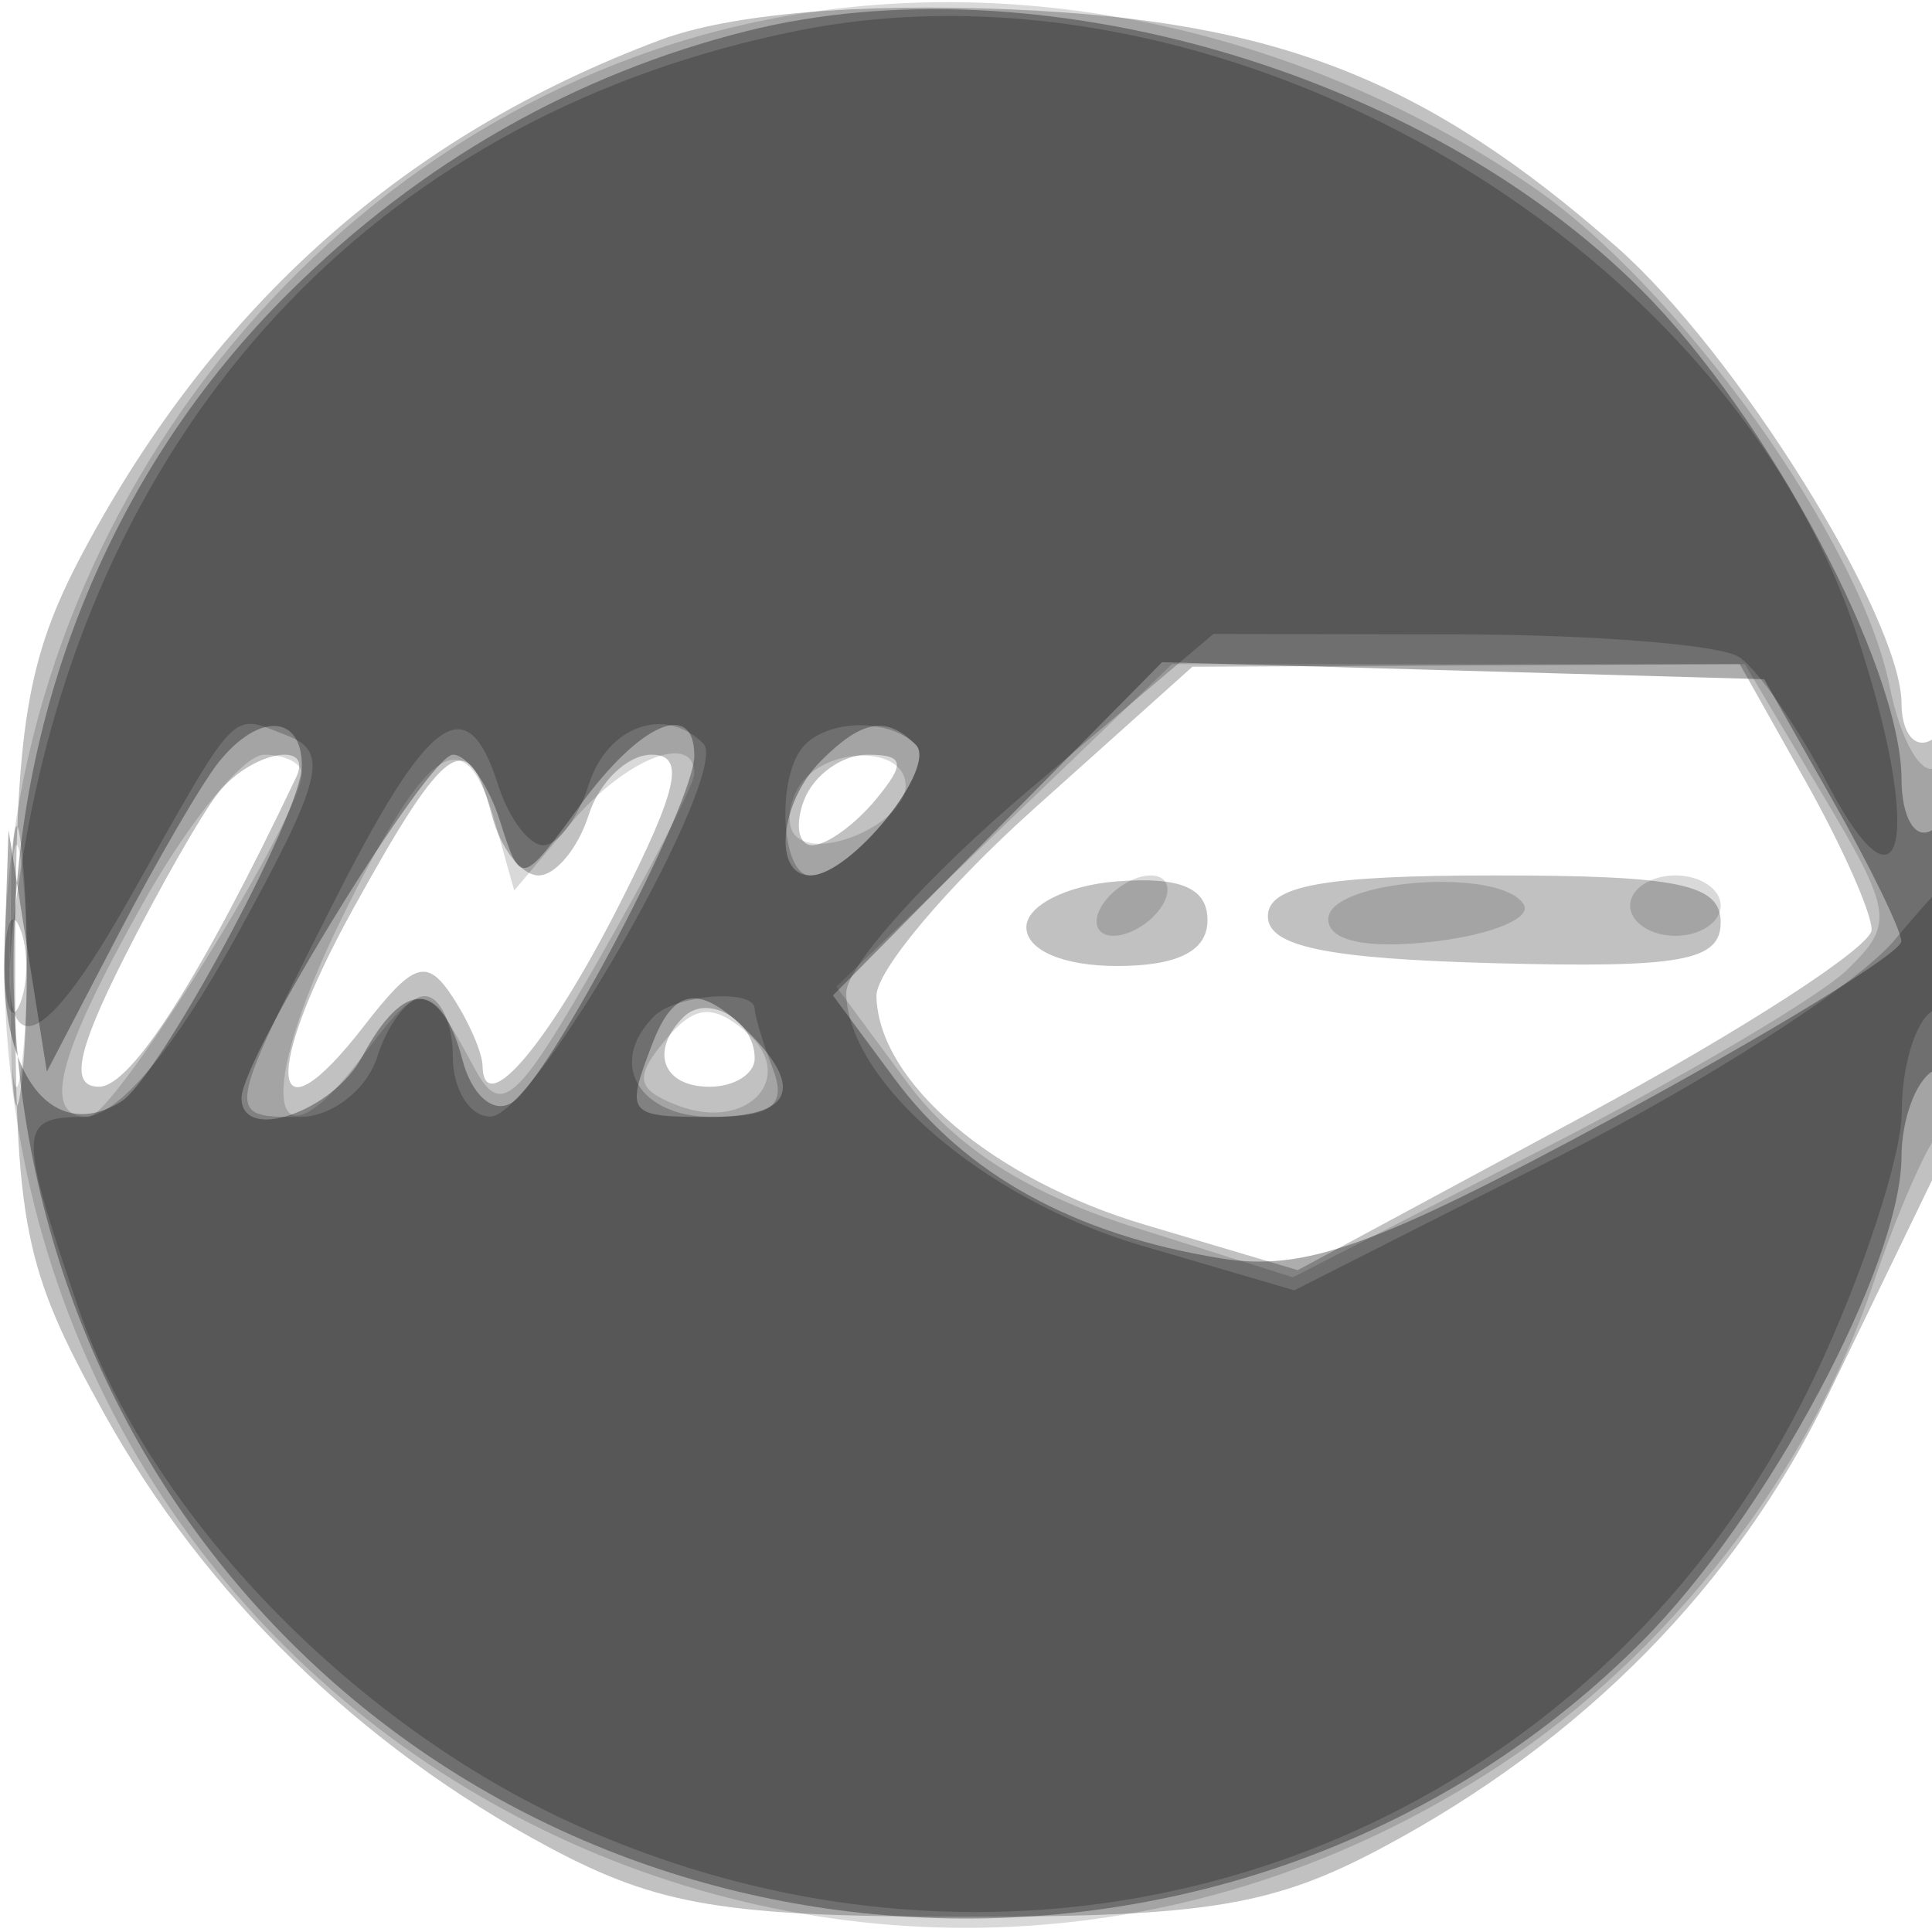 <svg xmlns="http://www.w3.org/2000/svg" width="64" height="64" version="1.1" fill="#000000"><path fill-opacity=".243" d="M 21.882 1.321 C 13.461 4.468, 7.135 10.077, 2.759 18.278 C 0.876 21.805, 0.505 24.063, 0.503 32 C 0.500 40.644, 0.765 41.978, 3.438 46.804 C 6.776 52.829, 11.936 57.860, 18.205 61.204 C 21.815 63.129, 24.015 63.494, 32 63.494 C 39.985 63.494, 42.185 63.129, 45.795 61.204 C 52.440 57.660, 57.502 52.525, 60.545 46.239 C 62.073 43.083, 63.701 39.719, 64.162 38.764 C 65.376 36.249, 65.234 23.738, 64 24.500 C 63.450 24.840, 62.996 24.304, 62.991 23.309 C 62.976 20.431, 57.489 11.636, 53.550 8.178 C 47.219 2.619, 42.298 0.689, 33.500 0.312 C 28.420 0.095, 24.180 0.463, 21.882 1.321 M 34.250 26.793 C 31.362 29.382, 29.014 32.175, 29.033 33 C 29.097 35.846, 32.894 39.076, 37.935 40.573 L 42.991 42.075 52.496 36.951 C 57.723 34.133, 62 31.365, 62 30.800 C 62 30.235, 61.017 28.024, 59.816 25.886 L 57.632 22 48.566 22.043 L 39.500 22.087 34.250 26.793 M 0.336 32 C 0.336 36.125, 0.513 37.813, 0.728 35.750 C 0.944 33.688, 0.944 30.313, 0.728 28.250 C 0.513 26.188, 0.336 27.875, 0.336 32 M 7.243 26.250 C 6.693 26.938, 5.278 29.413, 4.101 31.750 C 2.535 34.858, 2.314 36, 3.280 36 C 4.350 36, 6.668 32.362, 9.810 25.750 C 10.403 24.503, 8.317 24.909, 7.243 26.250 M 11.690 30.122 C 8.670 35.597, 8.906 38.060, 12.061 33.985 C 13.692 31.879, 14.137 31.729, 14.977 33 C 15.523 33.825, 15.976 34.864, 15.985 35.309 C 16.019 37.126, 18.188 34.562, 20.536 29.929 C 22.473 26.106, 22.708 25, 21.584 25 C 20.787 25, 19.849 25.900, 19.500 27 C 19.151 28.100, 18.403 29, 17.839 29 C 17.275 29, 16.577 28.100, 16.290 27 C 15.511 24.022, 14.783 24.516, 11.690 30.122 M 26.638 26.500 C 26.322 27.325, 26.444 28, 26.909 28 C 27.374 28, 28.315 27.325, 29 26.500 C 30.013 25.279, 29.963 25, 28.729 25 C 27.896 25, 26.955 25.675, 26.638 26.500 M 34 30.713 C 34 31.476, 35.220 32, 37 32 C 39.014 32, 40 31.502, 40 30.484 C 40 29.416, 39.115 29.036, 37 29.197 C 35.339 29.323, 34 30, 34 30.713 M 42 30.354 C 42 31.355, 43.957 31.760, 49.500 31.907 C 55.698 32.071, 57 31.836, 57 30.553 C 57 29.287, 55.613 29, 49.500 29 C 43.859 29, 42 29.336, 42 30.354 M 22.639 33.694 C 21.513 34.820, 21.954 36, 23.500 36 C 24.325 36, 25 35.577, 25 35.059 C 25 33.798, 23.438 32.895, 22.639 33.694" stroke="none" fill="#000000" fill-rule="evenodd"/><path fill-opacity=".15" d="M 22.396 1.418 C 8.527 5.759, -0.926 19.874, 0.247 34.489 C 2.197 58.787, 29.255 71.922, 49.674 58.485 C 55.302 54.782, 59.947 48.788, 62.063 42.500 C 62.803 40.300, 63.766 38.072, 64.204 37.550 C 65.295 36.248, 65.217 24.748, 64.122 25.425 C 63.639 25.723, 62.953 24.512, 62.597 22.734 C 61.634 17.917, 55.658 9.549, 50.790 6.200 C 42.271 0.339, 31.590 -1.459, 22.396 1.418 M 33.265 27.342 L 27.706 32.684 30.049 35.853 C 31.649 38.016, 34.047 39.543, 37.611 40.666 L 42.830 42.312 51.165 38.034 C 55.749 35.682, 60.258 33.025, 61.184 32.129 C 62.760 30.605, 62.705 30.227, 60.333 26.250 L 57.797 22 48.311 22 L 38.824 22 33.265 27.342 M 4.750 29.898 C 1.877 35.015, 1.367 37, 2.927 37 C 3.790 37, 10 27.016, 10 25.628 C 10 25.283, 9.438 25, 8.750 25.001 C 8.063 25.002, 6.263 27.205, 4.750 29.898 M 11.295 30.472 C 8.442 36.288, 8.885 39.130, 12 35 C 13.966 32.393, 14.119 32.408, 15.710 35.371 C 16.593 37.015, 17.095 36.577, 19.857 31.749 C 21.586 28.728, 23 25.974, 23 25.628 C 23 24.225, 20.703 25.139, 18.928 27.250 L 17.035 29.500 16.401 27.250 C 15.419 23.767, 14.208 24.531, 11.295 30.472 M 26.459 26.067 C 26.096 26.653, 26.050 27.384, 26.357 27.690 C 27.179 28.513, 30 27.229, 30 26.031 C 30 24.674, 27.303 24.701, 26.459 26.067 M 0.320 32 C 0.320 35.575, 0.502 37.038, 0.723 35.250 C 0.945 33.462, 0.945 30.538, 0.723 28.750 C 0.502 26.962, 0.320 28.425, 0.320 32 M 36.500 30 C 36.160 30.550, 36.332 31, 36.882 31 C 37.432 31, 38.160 30.550, 38.500 30 C 38.840 29.450, 38.668 29, 38.118 29 C 37.568 29, 36.840 29.450, 36.500 30 M 44 30.451 C 44 31.173, 45.295 31.447, 47.492 31.191 C 49.413 30.967, 50.755 30.412, 50.475 29.959 C 49.701 28.707, 44 29.141, 44 30.451 M 54 30 C 54 30.550, 54.675 31, 55.500 31 C 56.325 31, 57 30.550, 57 30 C 57 29.450, 56.325 29, 55.500 29 C 54.675 29, 54 29.450, 54 30 M 22.020 34.476 C 21.004 35.700, 21.084 36.095, 22.455 36.621 C 24.792 37.518, 26.477 35.640, 24.675 34.145 C 23.581 33.237, 22.987 33.311, 22.020 34.476" stroke="none" fill="#000000" fill-rule="evenodd"/><path fill-opacity=".323" d="M 24.734 1.030 C 19.053 2.456, 13.932 5.376, 9.613 9.652 C -2.608 21.749, -2.608 42.167, 9.613 54.387 C 21.835 66.609, 42.176 66.609, 54.382 54.387 C 58.521 50.243, 62.974 41.925, 62.990 38.309 C 62.996 37.104, 63.450 35.840, 64 35.500 C 64.550 35.160, 65 33.082, 65 30.882 C 65 28.470, 64.603 27.127, 64 27.500 C 63.444 27.843, 62.996 27.092, 62.990 25.809 C 62.974 22.088, 58.576 13.812, 54.382 9.613 C 47.124 2.345, 34.290 -1.370, 24.734 1.030 M 33.044 27.456 L 27.592 32.976 29.636 35.738 C 31.985 38.913, 35.590 40.897, 40.437 41.684 C 43.209 42.133, 45.559 41.293, 53.411 37.048 C 58.685 34.197, 62.993 31.557, 62.984 31.182 C 62.975 30.807, 61.949 28.700, 60.704 26.500 L 58.441 22.500 48.468 22.218 L 38.495 21.936 33.044 27.456 M 7.243 25.250 C 6.693 25.938, 5.187 28.525, 3.897 31 L 1.552 35.500 0.918 31.500 L 0.284 27.500 0.142 31.643 C 0.004 35.661, 1.772 37.877, 4.010 36.494 C 5.271 35.714, 10 26.936, 10 25.374 C 10 23.659, 8.569 23.595, 7.243 25.250 M 19.210 26.686 C 17.270 29.350, 17.247 29.354, 16.559 27.186 C 16.177 25.984, 15.479 25, 15.006 25 C 14.190 25, 8 35.047, 8 36.372 C 8 37.861, 11.024 36.825, 12 35 C 13.381 32.419, 14.625 32.457, 15.316 35.101 C 15.625 36.282, 16.341 36.908, 16.952 36.530 C 18.183 35.769, 23 26.612, 23 25.033 C 23 23.167, 21.202 23.951, 19.210 26.686 M 27.200 25.200 C 25.820 26.580, 25.594 29, 26.845 29 C 28.183 29, 31.076 25.410, 30.336 24.669 C 29.369 23.703, 28.560 23.840, 27.200 25.200 M 21.607 34.582 C 20.712 36.915, 20.778 37, 23.500 37 C 26.230 37, 26.664 36.064, 24.800 34.200 C 23.187 32.587, 22.333 32.689, 21.607 34.582" stroke="none" fill="#000000" fill-rule="evenodd"/><path fill-opacity=".217" d="M 26.407 1.020 C 12.857 3.742, 3.509 13.472, 0.904 27.564 C -0.517 35.250, 0.713 36.088, 4.245 29.839 C 7.972 23.245, 7.598 23.632, 9.527 24.372 C 10.916 24.905, 10.681 25.826, 7.839 30.996 C 5.732 34.828, 3.898 37, 2.769 37 C 0.603 37, 0.591 37.442, 2.592 43.316 C 4.909 50.115, 11.658 57.125, 19.107 60.468 C 34.941 67.573, 52.789 61.080, 60.141 45.540 C 61.712 42.218, 62.999 38.289, 62.999 36.809 C 63 35.329, 63.450 33.840, 64 33.500 C 64.550 33.160, 64.998 31.896, 64.995 30.691 C 64.990 28.574, 64.914 28.590, 62.745 31.158 C 61.510 32.619, 56.534 35.824, 51.688 38.280 L 42.875 42.744 37.787 41.253 C 32.637 39.743, 28.090 35.853, 28.032 32.907 C 28.014 32.031, 30.744 28.994, 34.099 26.157 L 40.197 21 48.349 21.015 C 52.832 21.024, 57 21.361, 57.610 21.765 C 58.221 22.169, 59.549 24.075, 60.560 26 C 63.090 30.815, 63.697 27.615, 61.505 21.016 C 57.104 7.764, 40.350 -1.781, 26.407 1.020 M 11.014 29.971 C 7.452 37.029, 7.456 37, 9.933 37 C 10.996 37, 12.151 36.100, 12.500 35 C 12.849 33.900, 13.554 33, 14.067 33 C 14.580 33, 15 33.900, 15 35 C 15 36.100, 15.563 36.995, 16.250 36.988 C 17.718 36.974, 24.229 25.562, 23.299 24.632 C 22.029 23.362, 20.119 24.050, 19.500 26 C 19.151 27.100, 18.476 28, 18 28 C 17.524 28, 16.849 27.100, 16.500 26 C 15.466 22.741, 14.203 23.655, 11.014 29.971 M 26.667 24.667 C 25.706 25.627, 25.845 29, 26.845 29 C 28.183 29, 31.076 25.410, 30.336 24.669 C 29.477 23.810, 27.524 23.809, 26.667 24.667 M 0.158 32 C 0.158 33.375, 0.385 33.938, 0.662 33.250 C 0.940 32.563, 0.940 31.438, 0.662 30.750 C 0.385 30.063, 0.158 30.625, 0.158 32 M 21.667 33.667 C 20.116 35.217, 21.154 37, 23.607 37 C 25.573 37, 26.065 36.611, 25.607 35.418 C 25.273 34.548, 25 33.648, 25 33.418 C 25 32.744, 22.395 32.938, 21.667 33.667" stroke="none" fill="#000000" fill-rule="evenodd"/></svg>